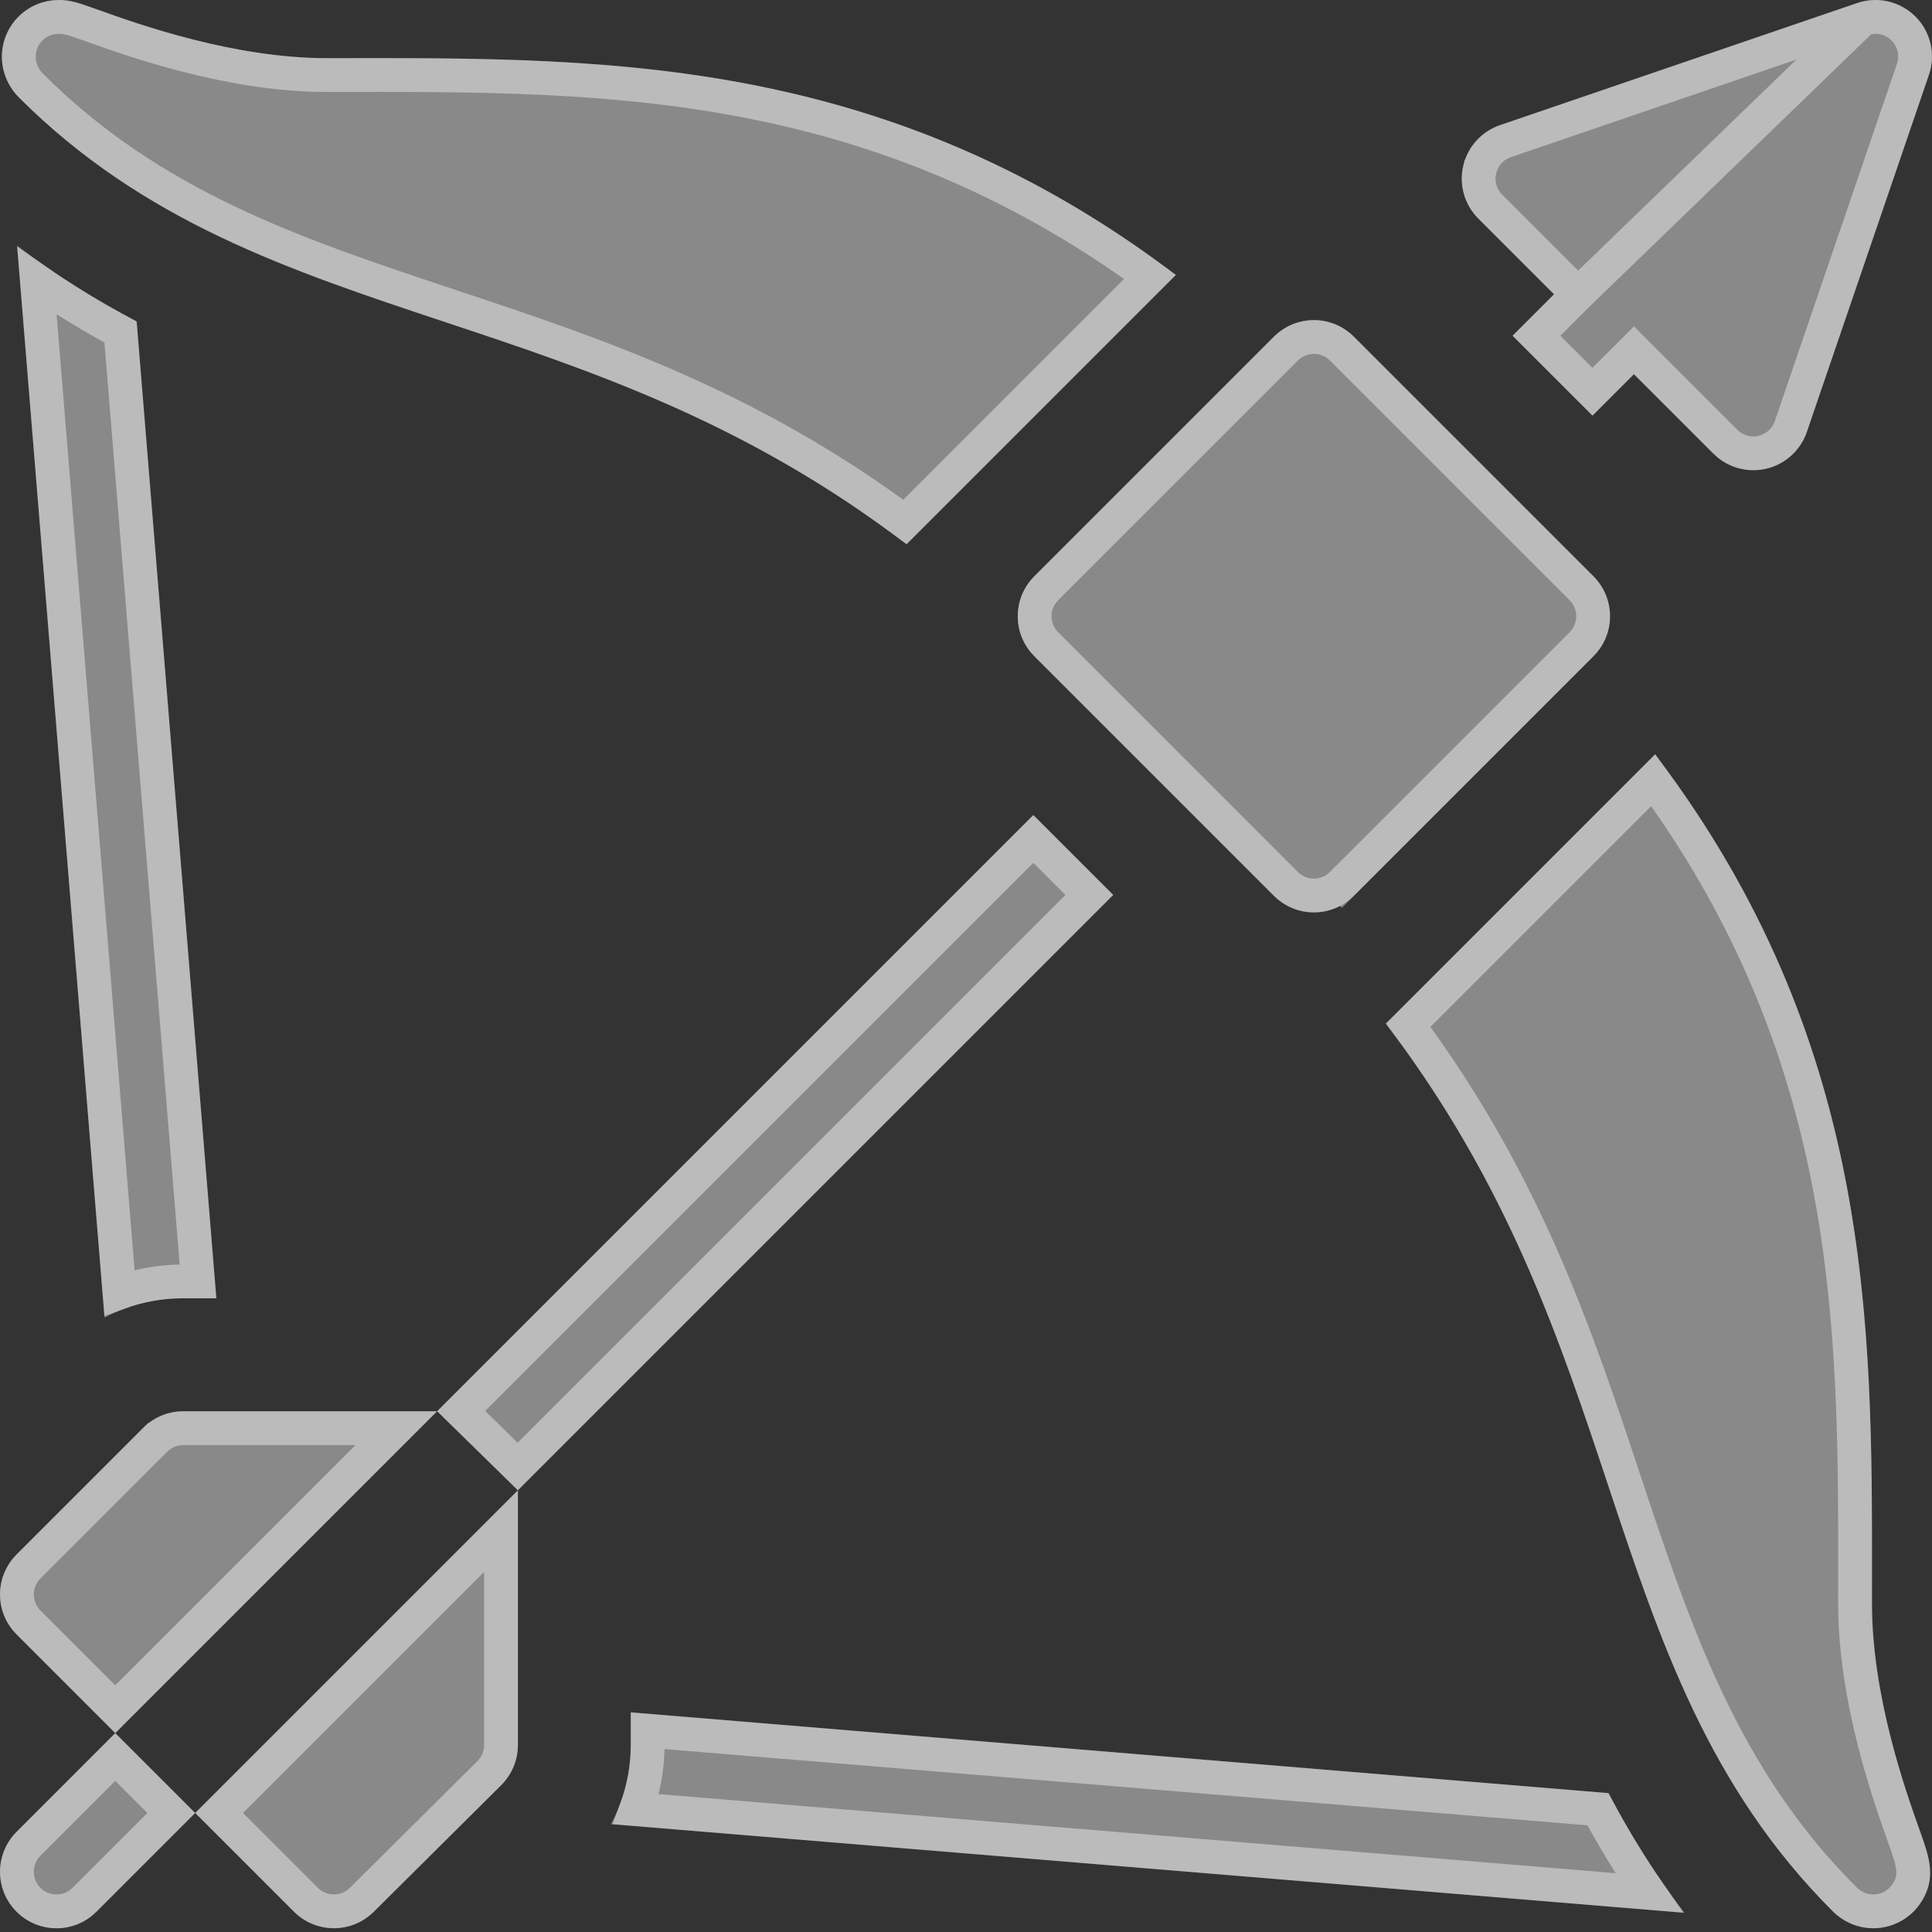 <svg width="200" height="200" viewBox="0 0 200 200" fill="none" xmlns="http://www.w3.org/2000/svg">
<rect x="0" y="0" width="200" height="200" fill="#333333" stroke="none"/>
<g style="mix-blend-mode:overlay" opacity="0.42">
<path d="M45.944 33.294C61.391 38.431 77.256 43.713 93.843 56.341L121.718 28.466C110.608 20.029 98.744 14.145 85.796 10.621C70.171 6.369 54.951 6.017 39.437 6.017L33.814 6.021C24.175 6.02 14.367 2.52 10.179 1.025C8.149 0.3 7.309 0 6.097 0C3.696 0 1.554 1.424 0.641 3.628C-0.274 5.837 0.245 8.374 1.962 10.091C14.816 22.945 29.936 27.972 45.944 33.294Z" fill="white"/>
<path d="M193.783 165.993L193.785 163.201C193.813 136.987 193.84 107.729 171.337 78.09L143.463 105.964C156.091 122.551 161.374 138.416 166.51 153.863C171.832 169.871 176.86 184.99 189.714 197.844C190.851 198.982 192.346 199.609 193.922 199.611H193.93C195.83 199.611 197.629 198.679 198.725 197.127C200.539 194.556 199.724 192.273 198.78 189.628C197.285 185.441 193.784 175.632 193.783 165.993Z" fill="white"/>
<path d="M107.067 67.928L131.878 92.739C132.974 93.836 134.462 94.452 136.013 94.452C137.564 94.452 139.051 93.836 140.147 92.74L164.959 67.929C166.056 66.832 166.672 65.345 166.672 63.793C166.672 62.242 166.056 60.755 164.959 59.658L140.147 34.847C137.864 32.564 134.161 32.564 131.877 34.847L107.067 59.658C104.783 61.942 104.783 65.644 107.067 67.928Z" fill="white"/>
<path d="M18.963 146.094C17.412 146.094 15.924 146.71 14.828 147.807L1.713 160.922C-0.571 163.206 -0.571 166.908 1.713 169.192L11.932 179.412L45.25 146.094H18.963V146.094Z" fill="white"/>
<path d="M30.429 197.897C31.571 199.039 33.067 199.61 34.564 199.61C36.054 199.61 37.545 199.044 38.686 197.911L51.886 184.796C52.991 183.698 53.613 182.204 53.613 180.647V154.273L20.209 187.677L30.429 197.897Z" fill="white"/>
<path d="M1.713 189.632C-0.571 191.915 -0.571 195.618 1.713 197.902C2.855 199.044 4.351 199.614 5.848 199.614C7.344 199.614 8.841 199.044 9.983 197.902L20.203 187.682L11.932 179.412L1.713 189.632Z" fill="white"/>
<path d="M106.97 84.375L45.255 146.09L53.611 154.274L115.24 92.645L106.97 84.375Z" fill="white"/>
<path d="M160.873 30.464L156.583 34.754L164.854 43.024L169.144 38.734L177.372 46.963C178.481 48.072 179.974 48.676 181.507 48.676C181.947 48.676 182.391 48.626 182.829 48.524C184.796 48.068 186.388 46.63 187.041 44.72L199.683 7.74C200.405 5.629 199.862 3.291 198.285 1.713C196.707 0.135 194.369 -0.407 192.258 0.315L155.277 12.956C153.368 13.609 151.929 15.201 151.473 17.168C151.016 19.134 151.607 21.197 153.034 22.625L160.873 30.464Z" fill="white"/>
<path d="M10.822 136.393C13.303 135.091 16.078 134.398 18.96 134.398H22.395L14.144 33.275C9.93 31.06 5.789 28.492 1.769 25.426L10.822 136.393Z" fill="white"/>
<path d="M65.297 177.264V180.646C65.297 183.505 64.578 186.323 63.258 188.831L174.363 198.01C171.296 193.987 168.728 189.843 166.513 185.625L65.297 177.264Z" fill="white"/>
</g>
<g style="mix-blend-mode:overlay" opacity="0.42">
<path d="M85.336 12.31C97.438 15.603 108.579 20.994 119.05 28.659L93.68 54.03C77.286 41.871 61.58 36.649 46.511 31.639L46.496 31.634C30.446 26.297 15.72 21.374 3.199 8.853L3.199 8.853C1.972 7.626 1.62 5.839 2.258 4.298L2.258 4.298C2.898 2.753 4.397 1.75 6.097 1.75C6.949 1.75 7.492 1.924 9.591 2.673C9.591 2.673 9.591 2.673 9.591 2.673L9.637 2.689C13.831 4.186 23.869 7.77 33.814 7.771L33.815 7.771L39.437 7.767C39.437 7.767 39.437 7.767 39.437 7.767C54.944 7.767 69.958 8.125 85.336 12.31Z" stroke="white" stroke-width="3.5"/>
<path d="M192.033 165.991V165.993C192.034 175.94 195.619 185.981 197.117 190.173L197.132 190.217C197.623 191.592 197.969 192.595 198.042 193.541C198.107 194.379 197.955 195.183 197.295 196.118C196.527 197.205 195.261 197.861 193.93 197.861H193.924C192.822 197.86 191.769 197.424 190.951 196.607C178.43 184.086 173.506 169.36 168.17 153.311L168.165 153.294C163.155 138.226 157.933 122.52 145.774 106.127L171.143 80.758C192.059 109.334 192.062 137.469 192.035 163.199V163.2L192.033 165.991Z" stroke="white" stroke-width="3.5"/>
<path d="M108.305 66.691L108.304 66.691C106.704 65.09 106.704 62.496 108.304 60.895L133.115 36.085C134.715 34.485 137.31 34.485 138.91 36.085L138.91 36.085L163.721 60.895L163.722 60.896C164.49 61.664 164.922 62.706 164.922 63.793C164.922 64.881 164.49 65.923 163.722 66.691L163.721 66.691L138.91 91.502L140.147 92.74L138.91 91.502C138.142 92.27 137.1 92.702 136.013 92.702C134.926 92.702 133.884 92.27 133.115 91.502L108.305 66.691Z" stroke="white" stroke-width="3.5"/>
<path d="M18.963 147.844H20.713V147.844H41.025L11.932 176.937L2.95 167.955C1.35 166.354 1.35 163.76 2.95 162.159L16.065 149.044L16.066 149.044C16.834 148.276 17.875 147.844 18.963 147.844Z" stroke="white" stroke-width="3.5"/>
<path d="M34.564 197.86C33.513 197.86 32.467 197.46 31.666 196.66C31.666 196.66 31.666 196.66 31.666 196.66L22.684 187.677L51.863 158.498V180.647C51.863 181.738 51.427 182.785 50.653 183.554L37.452 196.669C36.652 197.463 35.611 197.86 34.564 197.86Z" stroke="white" stroke-width="3.5"/>
<path d="M2.95 190.869L2.95 190.869L11.932 181.887L17.728 187.682L8.745 196.664L8.745 196.665C7.945 197.465 6.9 197.864 5.848 197.864C4.796 197.864 3.751 197.465 2.95 196.664C1.35 195.064 1.35 192.469 2.95 190.869Z" stroke="white" stroke-width="3.5"/>
<path d="M53.598 151.812L47.743 146.077L106.97 86.85L112.765 92.645L53.598 151.812Z" stroke="white" stroke-width="3.5"/>
<path d="M163.348 30.464L162.111 31.701L159.058 34.754L164.854 40.549L167.906 37.497L169.144 36.259L170.381 37.497L178.61 45.725C179.387 46.502 180.433 46.926 181.507 46.926C181.816 46.926 182.126 46.891 182.434 46.82L182.434 46.82C183.812 46.5 184.927 45.492 185.385 44.154L198.027 7.174L198.027 7.174C198.533 5.695 198.153 4.056 197.047 2.95C195.942 1.845 194.304 1.465 192.824 1.97L163.348 30.464ZM163.348 30.464L162.111 29.227L154.272 21.387C153.271 20.387 152.858 18.942 153.177 17.564L153.178 17.563C153.497 16.186 154.505 15.07 155.844 14.612C155.844 14.612 155.844 14.612 155.844 14.612L192.824 1.97L163.348 30.464Z" stroke="white" stroke-width="3.5"/>
<path d="M18.96 132.648C16.678 132.648 14.454 133.044 12.367 133.802L3.823 29.083C6.665 31.052 9.556 32.798 12.478 34.371L20.497 132.648H18.96Z" stroke="white" stroke-width="3.5"/>
<path d="M67.047 180.646V179.164L165.417 187.291C166.989 190.215 168.736 193.108 170.705 195.952L65.855 187.29C66.633 185.177 67.047 182.925 67.047 180.646Z" stroke="white" stroke-width="3.5"/>
</g>
</svg>
